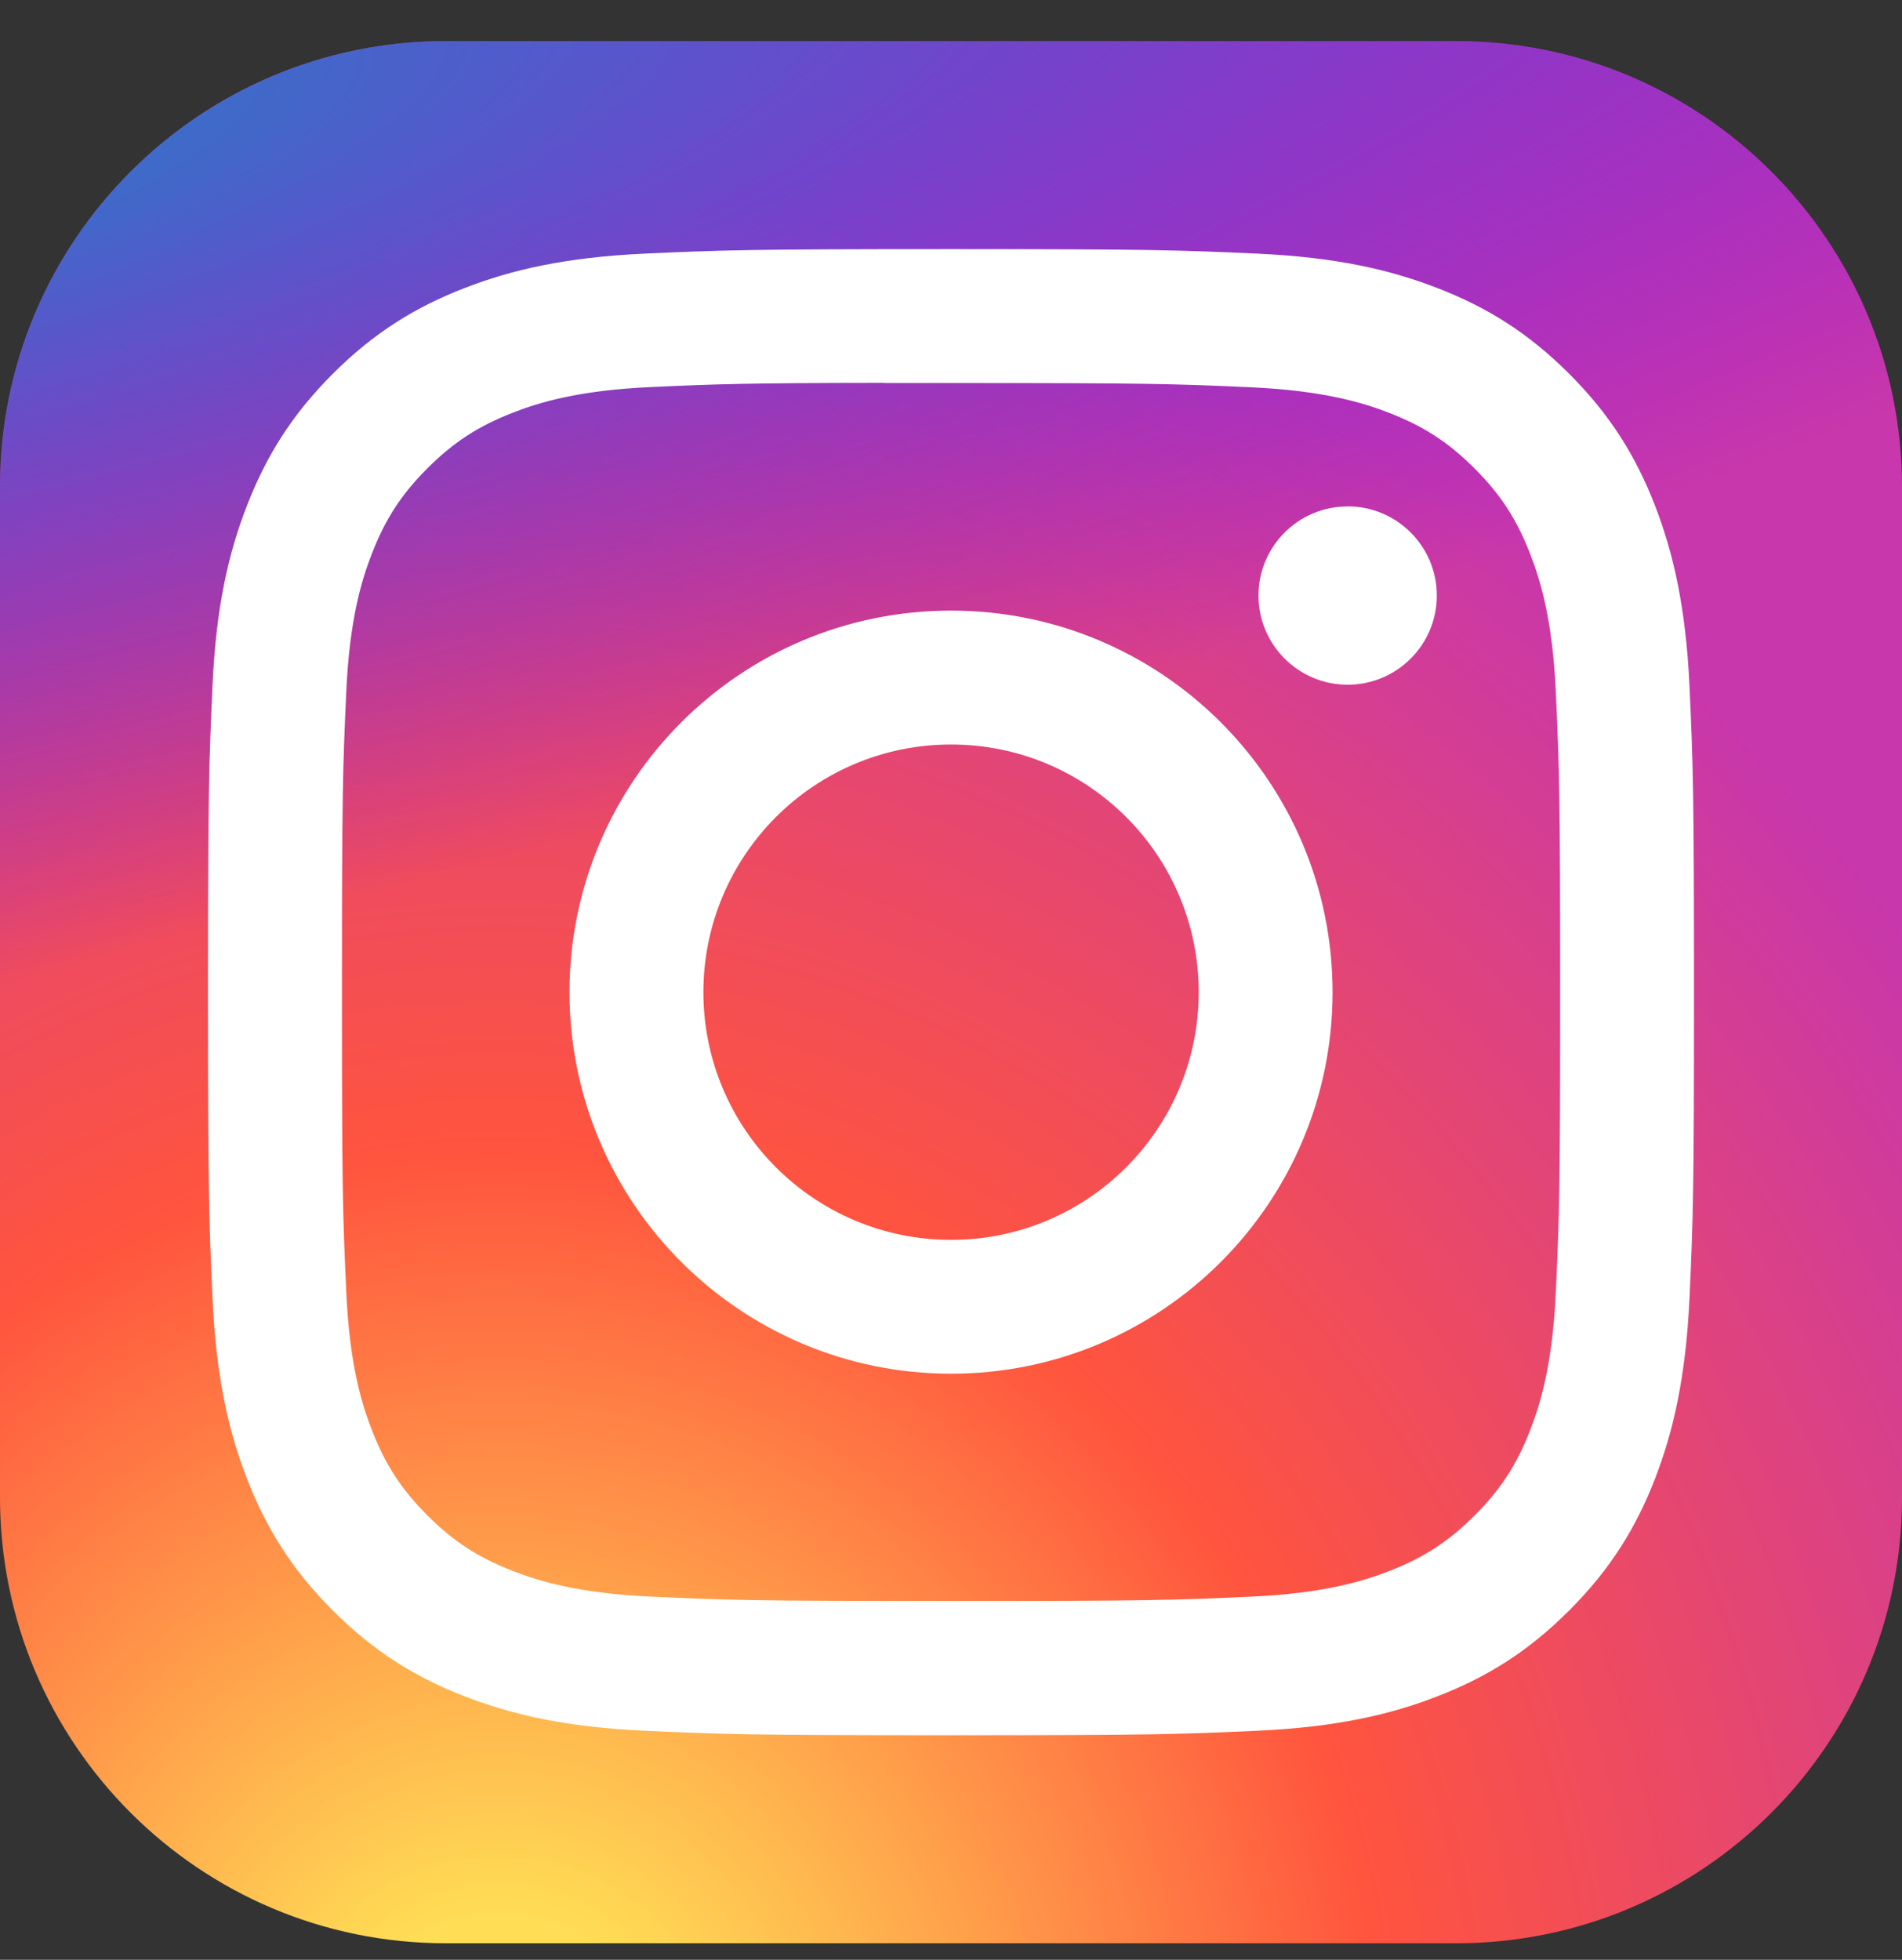 <svg width="33" height="34" viewBox="0 0 33 34" fill="none" xmlns="http://www.w3.org/2000/svg">
<rect x="0" y="0" width="33" height="34" fill="#333333" stroke="none"/>
<g clip-path="url(#clip0_670_210457)">
<path d="M25.266 0.713L7.734 0.713C3.463 0.713 2.3218e-08 4.176 5.18588e-08 8.447L1.69405e-07 25.979C1.98046e-07 30.25 3.463 33.713 7.734 33.713L25.266 33.713C29.537 33.713 33 30.25 33 25.979L33 8.447C33 4.176 29.537 0.713 25.266 0.713Z" fill="url(#paint0_radial_670_210457)"/>
<path d="M25.266 0.713L7.734 0.713C3.463 0.713 2.3218e-08 4.176 5.18588e-08 8.447L1.69405e-07 25.979C1.98046e-07 30.25 3.463 33.713 7.734 33.713L25.266 33.713C29.537 33.713 33 30.25 33 25.979L33 8.447C33 4.176 29.537 0.713 25.266 0.713Z" fill="url(#paint1_radial_670_210457)"/>
<path d="M16.501 4.322C13 4.322 12.561 4.338 11.186 4.4C9.814 4.463 8.877 4.68 8.057 4.999C7.209 5.328 6.49 5.769 5.774 6.485C5.057 7.202 4.616 7.921 4.286 8.769C3.966 9.589 3.749 10.526 3.687 11.897C3.625 13.273 3.609 13.712 3.609 17.213C3.609 20.714 3.625 21.152 3.687 22.527C3.75 23.899 3.968 24.836 4.286 25.656C4.616 26.503 5.056 27.223 5.773 27.939C6.489 28.656 7.208 29.098 8.056 29.427C8.876 29.746 9.813 29.963 11.185 30.026C12.56 30.088 12.999 30.104 16.5 30.104C20.001 30.104 20.439 30.088 21.814 30.026C23.186 29.963 24.124 29.746 24.944 29.427C25.792 29.098 26.51 28.656 27.226 27.939C27.943 27.223 28.384 26.504 28.714 25.656C29.031 24.836 29.248 23.899 29.313 22.527C29.375 21.152 29.391 20.714 29.391 17.213C29.391 13.712 29.375 13.273 29.313 11.898C29.248 10.525 29.031 9.589 28.714 8.769C28.384 7.921 27.943 7.202 27.226 6.485C26.509 5.768 25.792 5.328 24.943 4.999C24.122 4.68 23.184 4.463 21.812 4.4C20.437 4.338 19.999 4.322 16.497 4.322L16.501 4.322ZM15.345 6.645C15.688 6.645 16.071 6.645 16.501 6.645C19.943 6.645 20.351 6.658 21.71 6.719C22.967 6.777 23.649 6.987 24.104 7.163C24.705 7.397 25.134 7.676 25.585 8.128C26.036 8.579 26.315 9.008 26.549 9.61C26.726 10.064 26.936 10.746 26.994 12.003C27.055 13.362 27.069 13.77 27.069 17.21C27.069 20.65 27.055 21.058 26.994 22.417C26.936 23.674 26.726 24.356 26.549 24.81C26.316 25.412 26.036 25.84 25.585 26.291C25.134 26.742 24.705 27.021 24.104 27.255C23.65 27.432 22.967 27.642 21.71 27.699C20.351 27.761 19.943 27.775 16.501 27.775C13.059 27.775 12.651 27.761 11.292 27.699C10.036 27.641 9.353 27.431 8.899 27.255C8.297 27.021 7.867 26.742 7.416 26.291C6.965 25.84 6.686 25.411 6.452 24.809C6.275 24.355 6.065 23.673 6.008 22.416C5.946 21.057 5.933 20.649 5.933 17.207C5.933 13.764 5.946 13.358 6.008 11.999C6.065 10.743 6.275 10.06 6.452 9.606C6.685 9.005 6.965 8.575 7.416 8.124C7.868 7.673 8.297 7.393 8.899 7.159C9.353 6.982 10.036 6.772 11.292 6.715C12.482 6.661 12.942 6.645 15.345 6.642L15.345 6.645ZM23.382 8.786C22.528 8.786 21.835 9.478 21.835 10.332C21.835 11.186 22.528 11.879 23.382 11.879C24.236 11.879 24.929 11.186 24.929 10.332C24.929 9.478 24.236 8.785 23.382 8.785L23.382 8.786ZM16.501 10.593C12.845 10.593 9.881 13.557 9.881 17.213C9.881 20.869 12.845 23.832 16.501 23.832C20.157 23.832 23.12 20.869 23.12 17.213C23.12 13.557 20.157 10.593 16.501 10.593L16.501 10.593ZM16.501 12.916C18.874 12.916 20.798 14.84 20.798 17.213C20.798 19.586 18.874 21.51 16.501 21.51C14.128 21.51 12.204 19.586 12.204 17.213C12.204 14.84 14.128 12.916 16.501 12.916Z" fill="white"/>
</g>
<defs>
<radialGradient id="paint0_radial_670_210457" cx="0" cy="0" r="1" gradientUnits="userSpaceOnUse" gradientTransform="translate(8.766 36.255) rotate(-90) scale(32.706 30.419)">
<stop stop-color="#FFDD55"/>
<stop offset="0.1" stop-color="#FFDD55"/>
<stop offset="0.5" stop-color="#FF543E"/>
<stop offset="1" stop-color="#C837AB"/>
</radialGradient>
<radialGradient id="paint1_radial_670_210457" cx="0" cy="0" r="1" gradientUnits="userSpaceOnUse" gradientTransform="translate(-5.528 3.09) rotate(78.681) scale(14.62 60.262)">
<stop stop-color="#3771C8"/>
<stop offset="0.128" stop-color="#3771C8"/>
<stop offset="1" stop-color="#6600FF" stop-opacity="0"/>
</radialGradient>
<clipPath id="clip0_670_210457">
<rect width="33" height="33" fill="white" transform="translate(0 0.715)"/>
</clipPath>
</defs>
</svg>
